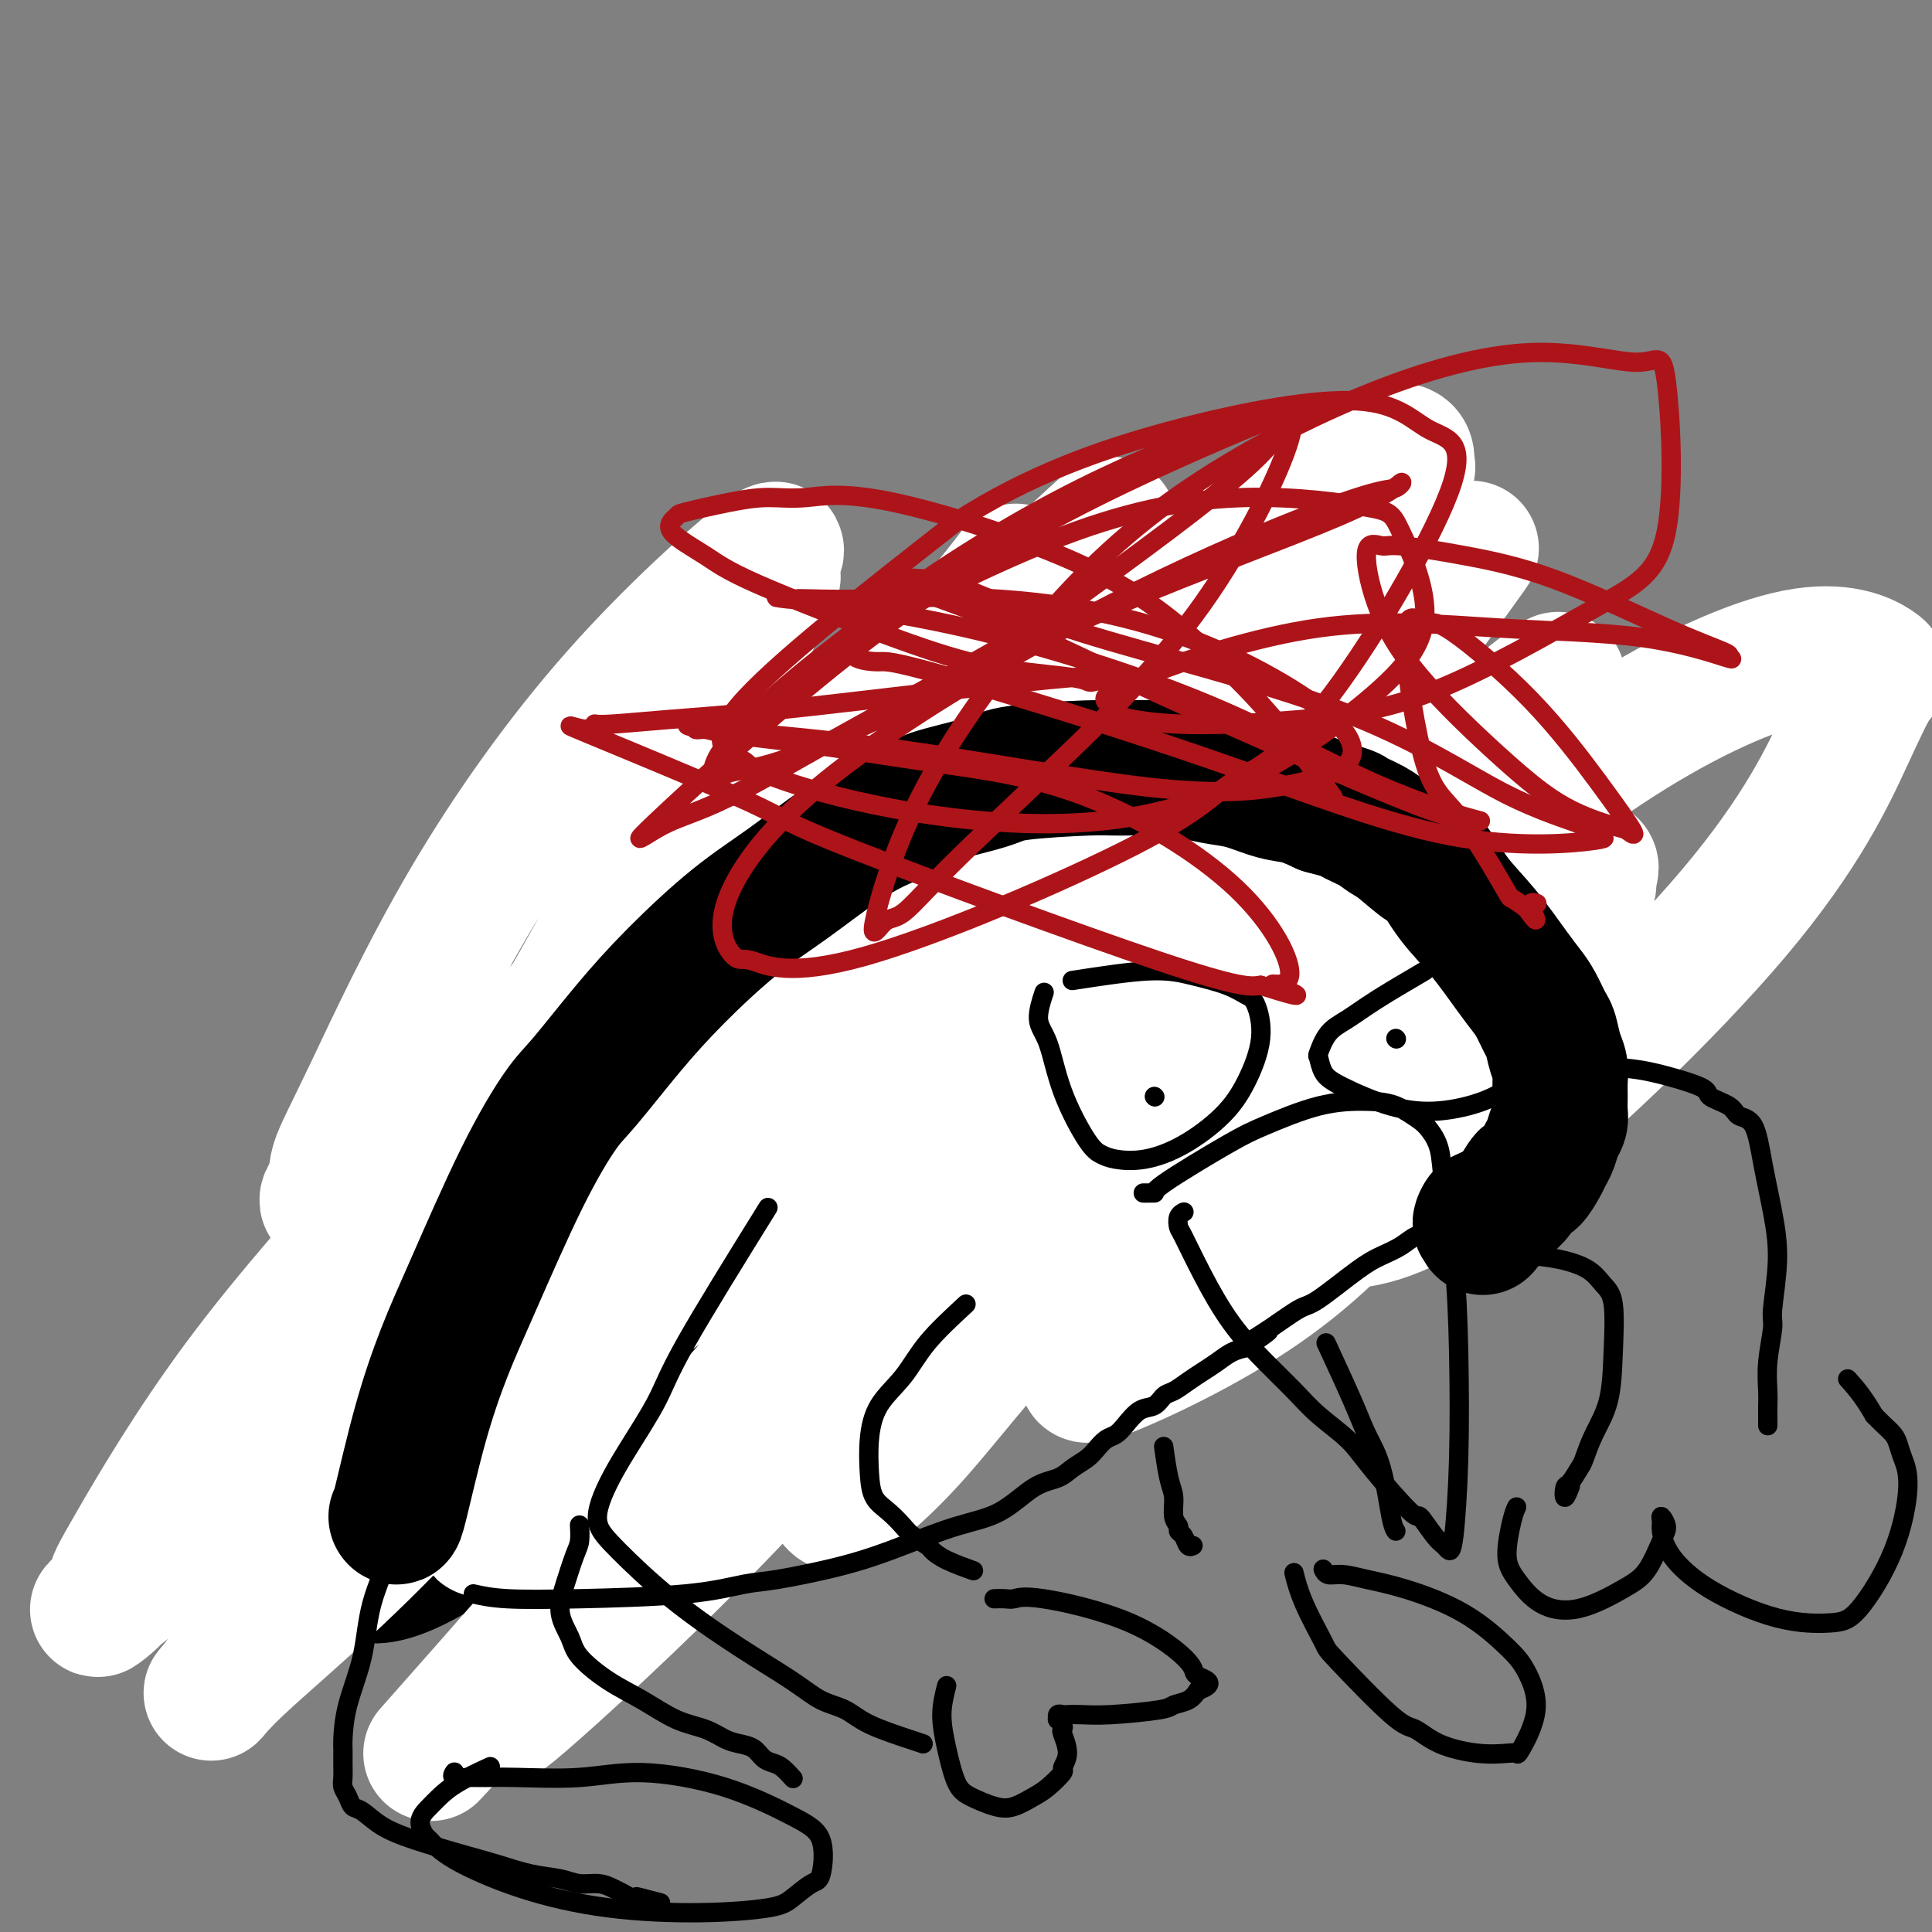 <svg viewBox='0 0 400 400' version='1.1' xmlns='http://www.w3.org/2000/svg' xmlns:xlink='http://www.w3.org/1999/xlink'><rect x="0" y="0" width="400" height="400" fill="#808080" stroke="none"/><g fill='none' stroke='#000000' stroke-width='6' stroke-linecap='round' stroke-linejoin='round'><path d='M139,204c4.402,-7.254 8.804,-14.509 13,-20c4.196,-5.491 8.186,-9.219 13,-14c4.814,-4.781 10.451,-10.615 16,-15c5.549,-4.385 11.009,-7.320 16,-10c4.991,-2.680 9.514,-5.104 15,-7c5.486,-1.896 11.933,-3.264 17,-4c5.067,-0.736 8.752,-0.840 14,0c5.248,0.840 12.060,2.622 17,4c4.940,1.378 8.007,2.351 10,3c1.993,0.649 2.910,0.976 5,2c2.090,1.024 5.352,2.747 8,4c2.648,1.253 4.680,2.035 6,3c1.320,0.965 1.927,2.113 3,3c1.073,0.887 2.611,1.515 4,3c1.389,1.485 2.629,3.828 4,6c1.371,2.172 2.871,4.173 4,6c1.129,1.827 1.885,3.479 3,6c1.115,2.521 2.588,5.909 3,8c0.412,2.091 -0.237,2.884 0,4c0.237,1.116 1.358,2.554 2,4c0.642,1.446 0.803,2.900 1,4c0.197,1.100 0.430,1.845 1,3c0.570,1.155 1.476,2.718 2,4c0.524,1.282 0.666,2.282 1,3c0.334,0.718 0.859,1.155 1,2c0.141,0.845 -0.103,2.099 0,3c0.103,0.901 0.551,1.451 1,2'/><path d='M319,211c2.083,5.826 1.291,1.890 1,1c-0.291,-0.890 -0.080,1.267 0,2c0.080,0.733 0.031,0.043 0,0c-0.031,-0.043 -0.043,0.563 0,1c0.043,0.437 0.141,0.707 0,1c-0.141,0.293 -0.522,0.610 -1,1c-0.478,0.390 -1.054,0.854 -3,1c-1.946,0.146 -5.262,-0.025 -9,0c-3.738,0.025 -7.897,0.244 -12,0c-4.103,-0.244 -8.149,-0.953 -12,-1c-3.851,-0.047 -7.506,0.568 -11,1c-3.494,0.432 -6.825,0.682 -10,1c-3.175,0.318 -6.193,0.705 -9,1c-2.807,0.295 -5.401,0.499 -8,1c-2.599,0.501 -5.202,1.299 -8,2c-2.798,0.701 -5.790,1.305 -8,2c-2.210,0.695 -3.639,1.482 -5,2c-1.361,0.518 -2.653,0.769 -4,1c-1.347,0.231 -2.748,0.443 -4,1c-1.252,0.557 -2.355,1.459 -4,2c-1.645,0.541 -3.833,0.722 -6,1c-2.167,0.278 -4.315,0.651 -6,1c-1.685,0.349 -2.908,0.672 -4,1c-1.092,0.328 -2.051,0.661 -3,1c-0.949,0.339 -1.886,0.683 -3,1c-1.114,0.317 -2.404,0.606 -4,1c-1.596,0.394 -3.500,0.893 -5,1c-1.500,0.107 -2.598,-0.177 -4,0c-1.402,0.177 -3.108,0.817 -4,1c-0.892,0.183 -0.969,-0.091 -4,0c-3.031,0.091 -9.015,0.545 -15,1'/><path d='M154,240c-5.999,0.416 -4.995,-0.043 -6,0c-1.005,0.043 -4.017,0.590 -6,1c-1.983,0.410 -2.936,0.683 -4,1c-1.064,0.317 -2.239,0.677 -3,1c-0.761,0.323 -1.107,0.610 -2,1c-0.893,0.390 -2.333,0.882 -3,1c-0.667,0.118 -0.561,-0.138 -1,0c-0.439,0.138 -1.423,0.670 -2,1c-0.577,0.330 -0.747,0.457 -1,1c-0.253,0.543 -0.589,1.500 -1,2c-0.411,0.500 -0.897,0.542 -1,1c-0.103,0.458 0.179,1.333 0,2c-0.179,0.667 -0.818,1.126 -1,2c-0.182,0.874 0.091,2.163 0,3c-0.091,0.837 -0.548,1.223 -1,2c-0.452,0.777 -0.898,1.944 -1,3c-0.102,1.056 0.142,2.001 0,3c-0.142,0.999 -0.670,2.053 -1,3c-0.330,0.947 -0.463,1.787 -1,3c-0.537,1.213 -1.479,2.798 -2,4c-0.521,1.202 -0.622,2.020 -1,3c-0.378,0.980 -1.033,2.122 -2,4c-0.967,1.878 -2.245,4.493 -3,6c-0.755,1.507 -0.987,1.907 -1,3c-0.013,1.093 0.192,2.881 0,4c-0.192,1.119 -0.783,1.571 -1,2c-0.217,0.429 -0.062,0.837 0,1c0.062,0.163 0.031,0.082 0,0'/><path d='M155,204c-5.370,2.607 -10.740,5.214 -15,8c-4.260,2.786 -7.408,5.751 -11,9c-3.592,3.249 -7.626,6.781 -12,11c-4.374,4.219 -9.087,9.124 -13,14c-3.913,4.876 -7.027,9.723 -10,14c-2.973,4.277 -5.806,7.985 -8,11c-2.194,3.015 -3.751,5.338 -5,8c-1.249,2.662 -2.191,5.663 -3,8c-0.809,2.337 -1.485,4.010 -2,5c-0.515,0.990 -0.870,1.299 -1,2c-0.130,0.701 -0.035,1.796 0,3c0.035,1.204 0.009,2.516 0,3c-0.009,0.484 -0.003,0.138 0,0c0.003,-0.138 0.001,-0.069 0,0'/><path d='M229,169c1.116,-0.334 2.232,-0.668 4,-1c1.768,-0.332 4.187,-0.663 9,-1c4.813,-0.337 12.018,-0.679 17,-1c4.982,-0.321 7.740,-0.622 10,-1c2.260,-0.378 4.020,-0.833 5,-1c0.980,-0.167 1.179,-0.046 2,0c0.821,0.046 2.262,0.016 3,0c0.738,-0.016 0.772,-0.018 1,0c0.228,0.018 0.649,0.056 1,0c0.351,-0.056 0.633,-0.207 1,0c0.367,0.207 0.819,0.774 1,1c0.181,0.226 0.090,0.113 0,0'/><path d='M240,179c1.809,1.812 3.618,3.623 5,5c1.382,1.377 2.336,2.319 3,3c0.664,0.681 1.038,1.101 2,2c0.962,0.899 2.513,2.276 4,3c1.487,0.724 2.911,0.795 4,1c1.089,0.205 1.843,0.543 3,1c1.157,0.457 2.718,1.032 4,1c1.282,-0.032 2.283,-0.673 3,-1c0.717,-0.327 1.148,-0.342 2,-1c0.852,-0.658 2.126,-1.961 3,-3c0.874,-1.039 1.347,-1.815 2,-3c0.653,-1.185 1.484,-2.778 2,-4c0.516,-1.222 0.715,-2.071 1,-3c0.285,-0.929 0.654,-1.937 1,-3c0.346,-1.063 0.667,-2.180 1,-3c0.333,-0.820 0.678,-1.344 1,-2c0.322,-0.656 0.622,-1.444 1,-2c0.378,-0.556 0.832,-0.881 1,-1c0.168,-0.119 0.048,-0.034 0,0c-0.048,0.034 -0.024,0.017 0,0'/></g>
<g fill='none' stroke='#000000' stroke-width='28' stroke-linecap='round' stroke-linejoin='round'><path d='M177,150c0.615,-0.854 1.230,-1.708 -3,1c-4.230,2.708 -13.303,8.977 -22,17c-8.697,8.023 -17.016,17.801 -25,29c-7.984,11.199 -15.631,23.820 -22,36c-6.369,12.180 -11.458,23.920 -16,35c-4.542,11.080 -8.537,21.502 -11,29c-2.463,7.498 -3.393,12.074 -4,16c-0.607,3.926 -0.892,7.201 -1,9c-0.108,1.799 -0.040,2.120 1,3c1.040,0.880 3.053,2.317 9,0c5.947,-2.317 15.829,-8.389 27,-20c11.171,-11.611 23.630,-28.762 35,-47c11.370,-18.238 21.650,-37.564 30,-54c8.350,-16.436 14.771,-29.983 19,-40c4.229,-10.017 6.267,-16.505 7,-20c0.733,-3.495 0.161,-3.997 0,-5c-0.161,-1.003 0.088,-2.507 -7,0c-7.088,2.507 -21.515,9.026 -34,19c-12.485,9.974 -23.030,23.404 -33,37c-9.970,13.596 -19.364,27.357 -27,40c-7.636,12.643 -13.513,24.167 -17,32c-3.487,7.833 -4.585,11.973 -5,15c-0.415,3.027 -0.148,4.939 -1,6c-0.852,1.061 -2.822,1.270 2,1c4.822,-0.270 16.438,-1.017 28,-6c11.562,-4.983 23.070,-14.200 35,-25c11.930,-10.800 24.282,-23.184 35,-35c10.718,-11.816 19.801,-23.064 26,-31c6.199,-7.936 9.515,-12.560 11,-15c1.485,-2.440 1.139,-2.697 1,-3c-0.139,-0.303 -0.069,-0.651 0,-1'/><path d='M215,173c3.920,-6.724 -5.279,1.466 -15,11c-9.721,9.534 -19.962,20.412 -29,31c-9.038,10.588 -16.872,20.886 -24,31c-7.128,10.114 -13.548,20.045 -16,24c-2.452,3.955 -0.935,1.933 -1,2c-0.065,0.067 -1.713,2.221 0,3c1.713,0.779 6.787,0.182 17,-6c10.213,-6.182 25.566,-17.948 39,-29c13.434,-11.052 24.949,-21.391 35,-31c10.051,-9.609 18.639,-18.490 24,-24c5.361,-5.510 7.497,-7.650 9,-9c1.503,-1.350 2.373,-1.908 3,-2c0.627,-0.092 1.011,0.284 2,-1c0.989,-1.284 2.583,-4.227 0,1c-2.583,5.227 -9.344,18.623 -14,30c-4.656,11.377 -7.207,20.733 -9,27c-1.793,6.267 -2.829,9.445 -3,12c-0.171,2.555 0.521,4.487 0,6c-0.521,1.513 -2.256,2.608 1,2c3.256,-0.608 11.502,-2.919 19,-11c7.498,-8.081 14.247,-21.932 18,-35c3.753,-13.068 4.509,-25.353 4,-35c-0.509,-9.647 -2.284,-16.657 -5,-22c-2.716,-5.343 -6.374,-9.019 -12,-12c-5.626,-2.981 -13.219,-5.266 -19,-6c-5.781,-0.734 -9.750,0.082 -12,1c-2.250,0.918 -2.780,1.939 -4,3c-1.220,1.061 -3.131,2.161 -4,6c-0.869,3.839 -0.695,10.418 1,16c1.695,5.582 4.913,10.166 11,16c6.087,5.834 15.044,12.917 24,20'/><path d='M255,192c9.394,6.140 20.878,11.491 31,15c10.122,3.509 18.883,5.175 26,5c7.117,-0.175 12.589,-2.191 15,-3c2.411,-0.809 1.762,-0.410 3,-2c1.238,-1.590 4.363,-5.167 -1,-10c-5.363,-4.833 -19.215,-10.921 -32,-13c-12.785,-2.079 -24.504,-0.147 -36,2c-11.496,2.147 -22.769,4.510 -32,8c-9.231,3.490 -16.421,8.106 -21,11c-4.579,2.894 -6.547,4.066 -8,5c-1.453,0.934 -2.392,1.631 -3,2c-0.608,0.369 -0.885,0.412 -1,1c-0.115,0.588 -0.066,1.721 1,1c1.066,-0.721 3.151,-3.297 7,-7c3.849,-3.703 9.462,-8.534 13,-12c3.538,-3.466 5.000,-5.568 6,-7c1.000,-1.432 1.539,-2.193 2,-3c0.461,-0.807 0.846,-1.659 1,-2c0.154,-0.341 0.077,-0.170 0,0'/></g>
<g fill='none' stroke='#FFFFFF' stroke-width='28' stroke-linecap='round' stroke-linejoin='round'><path d='M169,157c-1.366,1.069 -2.732,2.139 -8,14c-5.268,11.861 -14.438,34.515 -21,51c-6.562,16.485 -10.518,26.802 -13,33c-2.482,6.198 -3.492,8.276 -6,14c-2.508,5.724 -6.516,15.095 -10,23c-3.484,7.905 -6.446,14.342 -8,18c-1.554,3.658 -1.700,4.535 -2,5c-0.300,0.465 -0.754,0.519 -1,1c-0.246,0.481 -0.283,1.388 1,0c1.283,-1.388 3.885,-5.071 9,-13c5.115,-7.929 12.743,-20.103 19,-31c6.257,-10.897 11.142,-20.518 16,-29c4.858,-8.482 9.687,-15.824 13,-21c3.313,-5.176 5.109,-8.186 6,-10c0.891,-1.814 0.876,-2.432 1,-3c0.124,-0.568 0.386,-1.085 1,-2c0.614,-0.915 1.581,-2.229 0,0c-1.581,2.229 -5.708,7.999 -10,14c-4.292,6.001 -8.747,12.232 -14,20c-5.253,7.768 -11.302,17.073 -14,22c-2.698,4.927 -2.044,5.476 -2,6c0.044,0.524 -0.522,1.021 -1,2c-0.478,0.979 -0.870,2.439 -1,3c-0.130,0.561 0.000,0.224 1,0c1.000,-0.224 2.869,-0.335 9,-5c6.131,-4.665 16.524,-13.882 24,-21c7.476,-7.118 12.035,-12.135 18,-19c5.965,-6.865 13.337,-15.579 18,-21c4.663,-5.421 6.618,-7.549 8,-9c1.382,-1.451 2.191,-2.226 3,-3'/><path d='M205,196c7.604,-7.996 3.114,-1.986 2,-1c-1.114,0.986 1.147,-3.052 0,0c-1.147,3.052 -5.704,13.193 -10,25c-4.296,11.807 -8.331,25.281 -10,31c-1.669,5.719 -0.972,3.685 -1,5c-0.028,1.315 -0.783,5.980 2,10c2.783,4.020 9.102,7.395 17,8c7.898,0.605 17.373,-1.561 27,-6c9.627,-4.439 19.405,-11.153 28,-19c8.595,-7.847 16.007,-16.829 22,-25c5.993,-8.171 10.568,-15.533 13,-20c2.432,-4.467 2.721,-6.039 3,-7c0.279,-0.961 0.547,-1.310 1,-2c0.453,-0.690 1.089,-1.722 -1,-1c-2.089,0.722 -6.904,3.198 -14,10c-7.096,6.802 -16.474,17.930 -24,28c-7.526,10.070 -13.201,19.081 -18,26c-4.799,6.919 -8.724,11.747 -11,15c-2.276,3.253 -2.905,4.932 -3,6c-0.095,1.068 0.343,1.525 -1,3c-1.343,1.475 -4.467,3.970 1,2c5.467,-1.970 19.526,-8.404 31,-16c11.474,-7.596 20.363,-16.355 30,-28c9.637,-11.645 20.024,-26.175 27,-36c6.976,-9.825 10.543,-14.944 12,-18c1.457,-3.056 0.804,-4.049 1,-5c0.196,-0.951 1.240,-1.860 -1,-2c-2.240,-0.140 -7.765,0.488 -15,4c-7.235,3.512 -16.179,9.907 -24,18c-7.821,8.093 -14.520,17.884 -19,25c-4.480,7.116 -6.740,11.558 -9,16'/><path d='M261,242c-4.646,7.565 -2.260,5.978 -2,6c0.260,0.022 -1.607,1.654 1,3c2.607,1.346 9.688,2.406 17,2c7.312,-0.406 14.854,-2.280 30,-14c15.146,-11.720 37.896,-33.288 52,-50c14.104,-16.712 19.561,-28.570 23,-36c3.439,-7.430 4.861,-10.433 6,-12c1.139,-1.567 1.996,-1.697 0,-3c-1.996,-1.303 -6.844,-3.777 -16,-2c-9.156,1.777 -22.619,7.805 -37,17c-14.381,9.195 -29.681,21.555 -44,35c-14.319,13.445 -27.657,27.974 -41,42c-13.343,14.026 -26.690,27.550 -37,39c-10.310,11.450 -17.582,20.825 -23,27c-5.418,6.175 -8.980,9.150 -11,11c-2.020,1.850 -2.497,2.574 -3,3c-0.503,0.426 -1.031,0.554 -2,1c-0.969,0.446 -2.377,1.209 3,-10c5.377,-11.209 17.540,-34.390 28,-55c10.460,-20.610 19.217,-38.650 34,-64c14.783,-25.350 35.593,-58.009 45,-73c9.407,-14.991 7.411,-12.314 7,-12c-0.411,0.314 0.763,-1.736 0,-3c-0.763,-1.264 -3.462,-1.742 -15,5c-11.538,6.742 -31.916,20.704 -51,36c-19.084,15.296 -36.874,31.927 -55,52c-18.126,20.073 -36.586,43.589 -52,63c-15.414,19.411 -27.781,34.719 -38,48c-10.219,13.281 -18.290,24.537 -23,32c-4.710,7.463 -6.060,11.132 -7,13c-0.940,1.868 -1.470,1.934 -2,2'/><path d='M48,345c-6.158,8.487 -5.553,6.204 1,0c6.553,-6.204 19.054,-16.330 34,-32c14.946,-15.670 32.338,-36.883 49,-59c16.662,-22.117 32.594,-45.139 46,-64c13.406,-18.861 24.287,-33.562 33,-44c8.713,-10.438 15.259,-16.614 11,-17c-4.259,-0.386 -19.323,5.016 -35,15c-15.677,9.984 -31.967,24.548 -49,42c-17.033,17.452 -34.809,37.792 -50,55c-15.191,17.208 -27.796,31.283 -38,45c-10.204,13.717 -18.005,27.077 -22,34c-3.995,6.923 -4.184,7.411 -4,8c0.184,0.589 0.739,1.281 -1,3c-1.739,1.719 -5.774,4.466 1,-1c6.774,-5.466 24.357,-19.145 41,-35c16.643,-15.855 32.347,-33.888 49,-53c16.653,-19.112 34.255,-39.304 50,-58c15.745,-18.696 29.633,-35.897 40,-48c10.367,-12.103 17.215,-19.110 20,-22c2.785,-2.890 1.509,-1.664 3,-3c1.491,-1.336 5.749,-5.233 0,0c-5.749,5.233 -21.504,19.597 -37,36c-15.496,16.403 -30.732,34.846 -45,53c-14.268,18.154 -27.570,36.018 -39,51c-11.430,14.982 -20.990,27.081 -29,38c-8.010,10.919 -14.469,20.658 -18,26c-3.531,5.342 -4.132,6.288 -5,7c-0.868,0.712 -2.003,1.192 -1,2c1.003,0.808 4.144,1.945 14,-4c9.856,-5.945 26.428,-18.973 43,-32'/><path d='M110,288c16.350,-13.193 35.726,-30.176 55,-48c19.274,-17.824 38.445,-36.489 57,-54c18.555,-17.511 36.492,-33.866 49,-45c12.508,-11.134 19.587,-17.045 23,-19c3.413,-1.955 3.160,0.048 6,-3c2.840,-3.048 8.772,-11.145 0,1c-8.772,12.145 -32.249,44.533 -52,69c-19.751,24.467 -35.776,41.011 -52,59c-16.224,17.989 -32.646,37.421 -46,53c-13.354,15.579 -23.639,27.305 -30,35c-6.361,7.695 -8.796,11.359 -10,13c-1.204,1.641 -1.176,1.259 -3,3c-1.824,1.741 -5.498,5.607 1,0c6.498,-5.607 23.169,-20.685 40,-38c16.831,-17.315 33.822,-36.866 52,-56c18.178,-19.134 37.544,-37.850 54,-54c16.456,-16.150 30.004,-29.734 41,-40c10.996,-10.266 19.441,-17.213 23,-20c3.559,-2.787 2.231,-1.412 3,-2c0.769,-0.588 3.635,-3.139 -1,1c-4.635,4.139 -16.769,14.966 -41,37c-24.231,22.034 -60.557,55.274 -85,78c-24.443,22.726 -37.003,34.938 -50,48c-12.997,13.062 -26.431,26.975 -35,36c-8.569,9.025 -12.274,13.162 -14,15c-1.726,1.838 -1.474,1.377 -3,3c-1.526,1.623 -4.832,5.330 -1,1c3.832,-4.330 14.800,-16.697 29,-33c14.200,-16.303 31.631,-36.543 50,-57c18.369,-20.457 37.677,-41.131 54,-60c16.323,-18.869 29.662,-35.935 43,-53'/><path d='M267,158c32.136,-37.022 24.977,-28.576 22,-26c-2.977,2.576 -1.771,-0.717 3,-5c4.771,-4.283 13.107,-9.556 -1,-3c-14.107,6.556 -50.657,24.942 -66,33c-15.343,8.058 -9.480,5.788 -25,20c-15.520,14.212 -52.425,44.907 -73,62c-20.575,17.093 -24.822,20.585 -29,24c-4.178,3.415 -8.289,6.755 -10,8c-1.711,1.245 -1.022,0.396 -2,2c-0.978,1.604 -3.621,5.660 -1,-1c2.621,-6.660 10.507,-24.035 19,-40c8.493,-15.965 17.593,-30.519 25,-45c7.407,-14.481 13.120,-28.891 18,-40c4.880,-11.109 8.927,-18.919 11,-23c2.073,-4.081 2.172,-4.433 2,-5c-0.172,-0.567 -0.613,-1.349 0,-3c0.613,-1.651 2.282,-4.171 -3,0c-5.282,4.171 -17.516,15.032 -29,28c-11.484,12.968 -22.218,28.042 -31,43c-8.782,14.958 -15.612,29.800 -20,39c-4.388,9.200 -6.335,12.758 -7,15c-0.665,2.242 -0.048,3.167 -1,5c-0.952,1.833 -3.472,4.572 3,1c6.472,-3.572 21.936,-13.457 35,-24c13.064,-10.543 23.729,-21.743 38,-36c14.271,-14.257 32.150,-31.569 44,-44c11.850,-12.431 17.671,-19.980 20,-23c2.329,-3.020 1.164,-1.510 0,0'/></g>
<g fill='none' stroke='#000000' stroke-width='28' stroke-linecap='round' stroke-linejoin='round'><path d='M82,314c0.090,0.162 0.180,0.325 1,-3c0.820,-3.325 2.369,-10.137 4,-16c1.631,-5.863 3.345,-10.779 5,-15c1.655,-4.221 3.251,-7.749 6,-14c2.749,-6.251 6.652,-15.227 10,-22c3.348,-6.773 6.142,-11.345 8,-14c1.858,-2.655 2.782,-3.392 5,-6c2.218,-2.608 5.731,-7.085 9,-11c3.269,-3.915 6.293,-7.268 10,-11c3.707,-3.732 8.098,-7.843 12,-11c3.902,-3.157 7.316,-5.359 11,-8c3.684,-2.641 7.638,-5.723 11,-8c3.362,-2.277 6.133,-3.751 9,-5c2.867,-1.249 5.832,-2.272 7,-3c1.168,-0.728 0.540,-1.162 3,-2c2.460,-0.838 8.009,-2.082 11,-3c2.991,-0.918 3.425,-1.511 7,-2c3.575,-0.489 10.290,-0.874 14,-1c3.710,-0.126 4.416,0.007 7,0c2.584,-0.007 7.047,-0.153 10,0c2.953,0.153 4.396,0.603 6,1c1.604,0.397 3.369,0.739 5,1c1.631,0.261 3.128,0.441 5,1c1.872,0.559 4.119,1.497 6,2c1.881,0.503 3.394,0.572 5,1c1.606,0.428 3.303,1.214 5,2'/><path d='M274,167c6.108,1.598 5.377,1.592 6,2c0.623,0.408 2.599,1.229 4,2c1.401,0.771 2.228,1.492 3,2c0.772,0.508 1.488,0.803 3,2c1.512,1.197 3.819,3.296 5,4c1.181,0.704 1.237,0.012 2,1c0.763,0.988 2.235,3.656 4,6c1.765,2.344 3.825,4.365 6,7c2.175,2.635 4.467,5.883 6,8c1.533,2.117 2.308,3.102 3,4c0.692,0.898 1.299,1.710 2,3c0.701,1.290 1.494,3.059 2,4c0.506,0.941 0.724,1.056 1,2c0.276,0.944 0.610,2.718 1,4c0.390,1.282 0.837,2.073 1,3c0.163,0.927 0.041,1.991 0,3c-0.041,1.009 0.000,1.965 0,3c-0.000,1.035 -0.042,2.151 0,3c0.042,0.849 0.167,1.433 0,2c-0.167,0.567 -0.626,1.116 -1,2c-0.374,0.884 -0.663,2.101 -1,3c-0.337,0.899 -0.723,1.480 -1,2c-0.277,0.520 -0.445,0.980 -1,2c-0.555,1.020 -1.497,2.602 -2,3c-0.503,0.398 -0.569,-0.387 -1,0c-0.431,0.387 -1.229,1.945 -2,3c-0.771,1.055 -1.516,1.606 -2,2c-0.484,0.394 -0.707,0.631 -1,1c-0.293,0.369 -0.656,0.868 -1,1c-0.344,0.132 -0.670,-0.105 -1,0c-0.330,0.105 -0.665,0.553 -1,1'/><path d='M308,252c-2.392,2.720 -1.373,0.518 -1,0c0.373,-0.518 0.100,0.646 0,1c-0.100,0.354 -0.027,-0.101 0,0c0.027,0.101 0.007,0.758 0,1c-0.007,0.242 -0.002,0.069 0,0c0.002,-0.069 0.001,-0.035 0,0'/></g>
<g fill='none' stroke='#000000' stroke-width='4' stroke-linecap='round' stroke-linejoin='round'><path d='M98,330c1.838,0.408 3.677,0.815 7,1c3.323,0.185 8.131,0.146 15,0c6.869,-0.146 15.799,-0.401 22,-1c6.201,-0.599 9.674,-1.543 12,-2c2.326,-0.457 3.505,-0.427 7,-1c3.495,-0.573 9.305,-1.750 14,-3c4.695,-1.250 8.276,-2.572 12,-4c3.724,-1.428 7.591,-2.963 11,-4c3.409,-1.037 6.359,-1.576 9,-3c2.641,-1.424 4.973,-3.732 7,-5c2.027,-1.268 3.750,-1.495 5,-2c1.250,-0.505 2.026,-1.286 3,-2c0.974,-0.714 2.147,-1.359 3,-2c0.853,-0.641 1.386,-1.279 2,-2c0.614,-0.721 1.309,-1.526 2,-2c0.691,-0.474 1.379,-0.617 2,-1c0.621,-0.383 1.177,-1.005 2,-2c0.823,-0.995 1.914,-2.364 3,-3c1.086,-0.636 2.167,-0.541 3,-1c0.833,-0.459 1.419,-1.474 2,-2c0.581,-0.526 1.156,-0.564 2,-1c0.844,-0.436 1.958,-1.269 3,-2c1.042,-0.731 2.011,-1.361 3,-2c0.989,-0.639 1.997,-1.287 3,-2c1.003,-0.713 2.001,-1.489 3,-2c0.999,-0.511 2.000,-0.755 3,-1'/><path d='M258,279c8.249,-5.654 3.371,-2.789 2,-2c-1.371,0.789 0.765,-0.499 3,-2c2.235,-1.501 4.569,-3.217 6,-4c1.431,-0.783 1.958,-0.634 4,-2c2.042,-1.366 5.599,-4.249 8,-6c2.401,-1.751 3.644,-2.371 5,-3c1.356,-0.629 2.823,-1.269 4,-2c1.177,-0.731 2.062,-1.554 3,-2c0.938,-0.446 1.928,-0.516 3,-1c1.072,-0.484 2.226,-1.384 3,-2c0.774,-0.616 1.167,-0.949 2,-1c0.833,-0.051 2.107,0.182 3,0c0.893,-0.182 1.404,-0.777 2,-1c0.596,-0.223 1.277,-0.074 2,0c0.723,0.074 1.490,0.072 2,0c0.510,-0.072 0.764,-0.216 1,0c0.236,0.216 0.455,0.790 1,1c0.545,0.210 1.416,0.057 2,0c0.584,-0.057 0.881,-0.016 1,0c0.119,0.016 0.059,0.008 0,0'/><path d='M222,203c5.926,-0.913 11.853,-1.825 16,-2c4.147,-0.175 6.515,0.389 9,1c2.485,0.611 5.089,1.270 7,2c1.911,0.730 3.130,1.530 4,2c0.870,0.470 1.390,0.611 2,2c0.610,1.389 1.309,4.026 1,7c-0.309,2.974 -1.626,6.286 -3,9c-1.374,2.714 -2.805,4.829 -5,7c-2.195,2.171 -5.155,4.396 -8,6c-2.845,1.604 -5.574,2.587 -8,3c-2.426,0.413 -4.550,0.256 -6,0c-1.450,-0.256 -2.225,-0.611 -3,-1c-0.775,-0.389 -1.549,-0.813 -3,-3c-1.451,-2.187 -3.579,-6.139 -5,-10c-1.421,-3.861 -2.133,-7.633 -3,-10c-0.867,-2.367 -1.887,-3.330 -2,-5c-0.113,-1.670 0.682,-4.049 1,-5c0.318,-0.951 0.159,-0.476 0,0'/><path d='M239,227c0.000,0.000 0.100,0.100 0.1,0.1'/></g>
<g fill='none' stroke='#AD1419' stroke-width='4' stroke-linecap='round' stroke-linejoin='round'><path d='M276,165c-4.242,-5.868 -8.485,-11.736 -13,-17c-4.515,-5.264 -9.304,-9.922 -15,-15c-5.696,-5.078 -12.300,-10.574 -24,-16c-11.700,-5.426 -28.495,-10.781 -39,-13c-10.505,-2.219 -14.721,-1.300 -18,-1c-3.279,0.300 -5.620,-0.017 -8,0c-2.380,0.017 -4.798,0.370 -8,1c-3.202,0.630 -7.188,1.537 -9,2c-1.812,0.463 -1.451,0.482 -2,1c-0.549,0.518 -2.007,1.536 -1,3c1.007,1.464 4.478,3.376 7,5c2.522,1.624 4.094,2.960 11,6c6.906,3.040 19.145,7.783 28,11c8.855,3.217 14.324,4.909 20,6c5.676,1.091 11.557,1.582 15,2c3.443,0.418 4.448,0.763 5,1c0.552,0.237 0.650,0.368 2,0c1.350,-0.368 3.952,-1.233 -1,-1c-4.952,0.233 -17.456,1.563 -30,3c-12.544,1.437 -25.127,2.980 -35,4c-9.873,1.020 -17.038,1.518 -23,2c-5.962,0.482 -10.723,0.948 -13,1c-2.277,0.052 -2.069,-0.311 -2,0c0.069,0.311 0.001,1.296 -2,1c-2.001,-0.296 -5.934,-1.872 1,1c6.934,2.872 24.735,10.193 33,14c8.265,3.807 6.994,4.102 22,10c15.006,5.898 46.287,17.399 63,23c16.713,5.601 18.856,5.300 21,5'/><path d='M261,204c13.419,4.236 4.968,0.826 3,0c-1.968,-0.826 2.547,0.932 3,-2c0.453,-2.932 -3.155,-10.554 -11,-18c-7.845,-7.446 -19.925,-14.717 -31,-19c-11.075,-4.283 -21.143,-5.577 -31,-7c-9.857,-1.423 -19.504,-2.974 -27,-4c-7.496,-1.026 -12.842,-1.527 -16,-2c-3.158,-0.473 -4.127,-0.918 -5,-1c-0.873,-0.082 -1.651,0.200 -2,0c-0.349,-0.200 -0.269,-0.883 -1,-1c-0.731,-0.117 -2.274,0.330 4,1c6.274,0.670 20.363,1.561 38,4c17.637,2.439 38.822,6.425 53,8c14.178,1.575 21.349,0.741 26,0c4.651,-0.741 6.780,-1.387 9,-2c2.220,-0.613 4.529,-1.194 6,-3c1.471,-1.806 2.104,-4.838 -4,-10c-6.104,-5.162 -18.945,-12.455 -32,-17c-13.055,-4.545 -26.323,-6.341 -37,-7c-10.677,-0.659 -18.763,-0.180 -25,0c-6.237,0.180 -10.623,0.059 -13,0c-2.377,-0.059 -2.743,-0.058 -3,0c-0.257,0.058 -0.405,0.172 -2,0c-1.595,-0.172 -4.638,-0.631 1,0c5.638,0.631 19.955,2.350 36,6c16.045,3.650 33.817,9.229 48,15c14.183,5.771 24.778,11.734 34,16c9.222,4.266 17.070,6.834 21,8c3.930,1.166 3.943,0.929 3,1c-0.943,0.071 -2.841,0.449 -12,-3c-9.159,-3.449 -25.580,-10.724 -42,-18'/><path d='M252,149c-15.402,-6.582 -26.906,-12.537 -37,-17c-10.094,-4.463 -18.779,-7.433 -23,-9c-4.221,-1.567 -3.978,-1.731 -5,-2c-1.022,-0.269 -3.308,-0.642 -2,-1c1.308,-0.358 6.209,-0.699 12,1c5.791,1.699 12.471,5.439 27,10c14.529,4.561 36.908,9.942 53,16c16.092,6.058 25.896,12.794 34,17c8.104,4.206 14.509,5.882 17,7c2.491,1.118 1.068,1.679 2,2c0.932,0.321 4.219,0.402 0,1c-4.219,0.598 -15.944,1.714 -30,-1c-14.056,-2.714 -30.444,-9.258 -50,-16c-19.556,-6.742 -42.282,-13.681 -54,-17c-11.718,-3.319 -12.429,-3.019 -14,-3c-1.571,0.019 -4.003,-0.242 -5,-1c-0.997,-0.758 -0.558,-2.011 -2,-2c-1.442,0.011 -4.763,1.286 3,-3c7.763,-4.286 26.612,-14.134 42,-20c15.388,-5.866 27.317,-7.749 38,-8c10.683,-0.251 20.122,1.130 25,2c4.878,0.870 5.195,1.229 7,5c1.805,3.771 5.097,10.954 5,17c-0.097,6.046 -3.582,10.955 -12,18c-8.418,7.045 -21.767,16.227 -36,21c-14.233,4.773 -29.350,5.137 -43,4c-13.650,-1.137 -25.834,-3.774 -34,-6c-8.166,-2.226 -12.312,-4.040 -14,-5c-1.688,-0.960 -0.916,-1.066 -3,-2c-2.084,-0.934 -7.024,-2.695 0,-11c7.024,-8.305 26.012,-23.152 45,-38'/><path d='M198,108c15.049,-9.730 30.172,-15.055 45,-19c14.828,-3.945 29.360,-6.509 38,-6c8.640,0.509 11.387,4.092 15,6c3.613,1.908 8.090,2.141 4,13c-4.090,10.859 -16.749,32.344 -26,44c-9.251,11.656 -15.095,13.483 -19,16c-3.905,2.517 -5.872,5.726 -20,13c-14.128,7.274 -40.419,18.615 -56,23c-15.581,4.385 -20.453,1.815 -23,1c-2.547,-0.815 -2.768,0.125 -4,-1c-1.232,-1.125 -3.474,-4.316 -2,-10c1.474,-5.684 6.663,-13.861 17,-23c10.337,-9.139 25.820,-19.241 41,-28c15.180,-8.759 30.055,-16.177 43,-22c12.945,-5.823 23.960,-10.052 30,-12c6.040,-1.948 7.104,-1.616 8,-2c0.896,-0.384 1.622,-1.483 1,-1c-0.622,0.483 -2.593,2.548 -13,7c-10.407,4.452 -29.250,11.292 -45,18c-15.750,6.708 -28.409,13.284 -40,19c-11.591,5.716 -22.116,10.571 -29,13c-6.884,2.429 -10.128,2.431 -12,3c-1.872,0.569 -2.371,1.703 -3,1c-0.629,-0.703 -1.389,-3.245 5,-10c6.389,-6.755 19.926,-17.724 33,-27c13.074,-9.276 25.684,-16.859 38,-23c12.316,-6.141 24.339,-10.842 31,-13c6.661,-2.158 7.961,-1.774 9,-2c1.039,-0.226 1.818,-1.061 2,0c0.182,1.061 -0.234,4.017 -8,11c-7.766,6.983 -22.883,17.991 -38,29'/><path d='M220,126c-13.367,8.795 -27.786,16.282 -40,23c-12.214,6.718 -22.223,12.667 -29,16c-6.777,3.333 -10.323,4.051 -14,6c-3.677,1.949 -7.485,5.131 -1,-1c6.485,-6.131 23.263,-21.574 39,-34c15.737,-12.426 30.431,-21.835 46,-30c15.569,-8.165 32.011,-15.087 39,-18c6.989,-2.913 4.526,-1.816 5,-2c0.474,-0.184 3.887,-1.649 2,5c-1.887,6.649 -9.074,21.413 -18,34c-8.926,12.587 -19.591,22.999 -29,32c-9.409,9.001 -17.561,16.593 -23,22c-5.439,5.407 -8.164,8.629 -10,10c-1.836,1.371 -2.784,0.893 -4,2c-1.216,1.107 -2.700,3.801 -2,0c0.700,-3.801 3.586,-14.098 9,-25c5.414,-10.902 13.358,-22.409 22,-33c8.642,-10.591 17.981,-20.266 30,-29c12.019,-8.734 26.717,-16.526 40,-22c13.283,-5.474 25.152,-8.629 35,-9c9.848,-0.371 17.677,2.043 22,2c4.323,-0.043 5.141,-2.541 6,4c0.859,6.541 1.761,22.121 0,31c-1.761,8.879 -6.184,11.055 -15,16c-8.816,4.945 -22.025,12.657 -33,17c-10.975,4.343 -19.717,5.316 -28,6c-8.283,0.684 -16.107,1.080 -22,1c-5.893,-0.080 -9.856,-0.637 -12,-1c-2.144,-0.363 -2.470,-0.532 -3,-1c-0.530,-0.468 -1.265,-1.234 -2,-2'/><path d='M230,146c-2.739,-1.375 -1.085,-2.812 7,-6c8.085,-3.188 22.603,-8.126 36,-10c13.397,-1.874 25.674,-0.685 37,0c11.326,0.685 21.702,0.867 30,2c8.298,1.133 14.518,3.216 17,4c2.482,0.784 1.227,0.267 1,0c-0.227,-0.267 0.574,-0.286 -1,-1c-1.574,-0.714 -5.522,-2.124 -12,-5c-6.478,-2.876 -15.485,-7.220 -23,-10c-7.515,-2.780 -13.538,-3.997 -19,-5c-5.462,-1.003 -10.362,-1.793 -13,-2c-2.638,-0.207 -3.015,0.170 -4,0c-0.985,-0.170 -2.579,-0.889 -3,1c-0.421,1.889 0.332,6.384 2,11c1.668,4.616 4.252,9.354 9,15c4.748,5.646 11.658,12.199 17,17c5.342,4.801 9.114,7.851 13,10c3.886,2.149 7.887,3.398 10,4c2.113,0.602 2.340,0.556 3,1c0.660,0.444 1.755,1.378 1,0c-0.755,-1.378 -3.360,-5.067 -7,-10c-3.640,-4.933 -8.317,-11.111 -14,-17c-5.683,-5.889 -12.374,-11.488 -16,-14c-3.626,-2.512 -4.187,-1.936 -5,-2c-0.813,-0.064 -1.877,-0.770 -3,-1c-1.123,-0.230 -2.303,0.014 -2,6c0.303,5.986 2.089,17.715 4,24c1.911,6.285 3.945,7.128 7,11c3.055,3.872 7.130,10.773 9,14c1.870,3.227 1.534,2.779 2,3c0.466,0.221 1.733,1.110 3,2'/><path d='M316,188c3.417,4.702 1.458,1.458 1,0c-0.458,-1.458 0.583,-1.131 1,-1c0.417,0.131 0.208,0.065 0,0'/></g>
<g fill='none' stroke='#000000' stroke-width='4' stroke-linecap='round' stroke-linejoin='round'><path d='M159,250c-6.659,10.731 -13.318,21.462 -17,28c-3.682,6.538 -4.386,8.885 -6,12c-1.614,3.115 -4.138,7.000 -6,10c-1.862,3.000 -3.061,5.117 -4,7c-0.939,1.883 -1.617,3.534 -2,5c-0.383,1.466 -0.470,2.748 0,4c0.470,1.252 1.496,2.475 4,5c2.504,2.525 6.487,6.352 11,10c4.513,3.648 9.557,7.115 14,10c4.443,2.885 8.286,5.186 11,7c2.714,1.814 4.300,3.141 6,4c1.700,0.859 3.513,1.249 5,2c1.487,0.751 2.646,1.861 5,3c2.354,1.139 5.903,2.307 8,3c2.097,0.693 2.742,0.912 3,1c0.258,0.088 0.129,0.044 0,0'/><path d='M200,270c-2.951,2.726 -5.901,5.453 -8,8c-2.099,2.547 -3.345,4.916 -5,7c-1.655,2.084 -3.717,3.884 -5,6c-1.283,2.116 -1.788,4.549 -2,7c-0.212,2.451 -0.133,4.922 0,7c0.133,2.078 0.320,3.765 1,5c0.680,1.235 1.855,2.018 3,3c1.145,0.982 2.261,2.164 3,3c0.739,0.836 1.103,1.328 2,2c0.897,0.672 2.329,1.525 3,2c0.671,0.475 0.582,0.571 1,1c0.418,0.429 1.343,1.193 3,2c1.657,0.807 4.045,1.659 5,2c0.955,0.341 0.478,0.170 0,0'/><path d='M196,349c-0.491,1.935 -0.981,3.871 -1,6c-0.019,2.129 0.434,4.453 1,7c0.566,2.547 1.247,5.317 2,7c0.753,1.683 1.579,2.278 3,3c1.421,0.722 3.436,1.570 5,2c1.564,0.430 2.677,0.443 4,0c1.323,-0.443 2.857,-1.342 4,-2c1.143,-0.658 1.896,-1.077 3,-2c1.104,-0.923 2.558,-2.352 3,-3c0.442,-0.648 -0.129,-0.516 0,-1c0.129,-0.484 0.959,-1.584 1,-3c0.041,-1.416 -0.707,-3.149 -1,-4c-0.293,-0.851 -0.132,-0.820 0,-1c0.132,-0.180 0.235,-0.570 0,-1c-0.235,-0.430 -0.807,-0.900 -1,-1c-0.193,-0.100 -0.005,0.169 0,0c0.005,-0.169 -0.171,-0.777 0,-1c0.171,-0.223 0.690,-0.063 1,0c0.310,0.063 0.410,0.028 1,0c0.590,-0.028 1.670,-0.048 3,0c1.330,0.048 2.909,0.165 6,0c3.091,-0.165 7.695,-0.611 10,-1c2.305,-0.389 2.313,-0.720 3,-1c0.687,-0.280 2.053,-0.509 3,-1c0.947,-0.491 1.473,-1.246 2,-2'/><path d='M248,350c4.484,-1.534 1.196,-2.369 0,-3c-1.196,-0.631 -0.298,-1.059 -2,-3c-1.702,-1.941 -6.005,-5.396 -12,-8c-5.995,-2.604 -13.684,-4.358 -18,-5c-4.316,-0.642 -5.260,-0.172 -6,0c-0.740,0.172 -1.276,0.046 -2,0c-0.724,-0.046 -1.635,-0.013 -2,0c-0.365,0.013 -0.182,0.007 0,0'/><path d='M328,220c2.461,0.387 4.922,0.775 7,1c2.078,0.225 3.773,0.288 7,1c3.227,0.712 7.985,2.073 10,3c2.015,0.927 1.288,1.419 2,2c0.712,0.581 2.862,1.250 4,2c1.138,0.750 1.262,1.581 2,2c0.738,0.419 2.089,0.427 3,2c0.911,1.573 1.384,4.711 2,8c0.616,3.289 1.377,6.731 2,10c0.623,3.269 1.109,6.367 1,10c-0.109,3.633 -0.814,7.803 -1,10c-0.186,2.197 0.146,2.423 0,4c-0.146,1.577 -0.771,4.507 -1,7c-0.229,2.493 -0.061,4.549 0,6c0.061,1.451 0.016,2.296 0,3c-0.016,0.704 -0.004,1.266 0,2c0.004,0.734 0.001,1.638 0,2c-0.001,0.362 -0.001,0.181 0,0'/><path d='M305,258c1.354,0.329 2.708,0.658 5,1c2.292,0.342 5.522,0.698 8,1c2.478,0.302 4.205,0.551 6,1c1.795,0.449 3.657,1.097 5,2c1.343,0.903 2.168,2.060 3,3c0.832,0.940 1.670,1.663 2,4c0.330,2.337 0.153,6.287 0,10c-0.153,3.713 -0.282,7.188 -1,10c-0.718,2.812 -2.024,4.961 -3,7c-0.976,2.039 -1.621,3.967 -2,5c-0.379,1.033 -0.490,1.169 -1,2c-0.510,0.831 -1.418,2.355 -2,3c-0.582,0.645 -0.836,0.410 -1,1c-0.164,0.590 -0.236,2.005 0,2c0.236,-0.005 0.782,-1.430 1,-2c0.218,-0.570 0.109,-0.285 0,0'/><path d='M314,312c-0.277,0.590 -0.553,1.181 -1,3c-0.447,1.819 -1.064,4.867 -1,7c0.064,2.133 0.810,3.350 2,5c1.190,1.650 2.822,3.732 5,5c2.178,1.268 4.900,1.722 8,1c3.100,-0.722 6.578,-2.618 9,-4c2.422,-1.382 3.788,-2.248 5,-4c1.212,-1.752 2.272,-4.388 3,-6c0.728,-1.612 1.126,-2.198 1,-3c-0.126,-0.802 -0.775,-1.820 -1,-2c-0.225,-0.180 -0.025,0.477 0,1c0.025,0.523 -0.125,0.911 0,2c0.125,1.089 0.526,2.878 2,5c1.474,2.122 4.022,4.577 8,7c3.978,2.423 9.386,4.813 14,6c4.614,1.187 8.435,1.171 11,1c2.565,-0.171 3.875,-0.497 6,-3c2.125,-2.503 5.065,-7.184 7,-12c1.935,-4.816 2.866,-9.766 3,-13c0.134,-3.234 -0.531,-4.753 -1,-6c-0.469,-1.247 -0.744,-2.221 -1,-3c-0.256,-0.779 -0.492,-1.364 -1,-2c-0.508,-0.636 -1.288,-1.325 -2,-2c-0.712,-0.675 -1.356,-1.338 -2,-2'/><path d='M388,293c-2.200,-3.889 -4.200,-6.111 -5,-7c-0.800,-0.889 -0.400,-0.444 0,0'/><path d='M99,287c0.174,-0.234 0.348,-0.468 0,0c-0.348,0.468 -1.219,1.640 -4,6c-2.781,4.360 -7.474,11.910 -10,17c-2.526,5.090 -2.887,7.721 -4,11c-1.113,3.279 -2.978,7.206 -4,11c-1.022,3.794 -1.202,7.456 -2,11c-0.798,3.544 -2.214,6.970 -3,10c-0.786,3.030 -0.944,5.666 -1,7c-0.056,1.334 -0.012,1.368 0,2c0.012,0.632 -0.008,1.861 0,3c0.008,1.139 0.045,2.187 0,3c-0.045,0.813 -0.174,1.390 0,2c0.174,0.610 0.649,1.254 1,2c0.351,0.746 0.578,1.593 1,2c0.422,0.407 1.040,0.374 2,1c0.960,0.626 2.260,1.912 4,3c1.740,1.088 3.918,1.979 7,3c3.082,1.021 7.068,2.172 10,3c2.932,0.828 4.808,1.331 7,2c2.192,0.669 4.698,1.503 7,2c2.302,0.497 4.398,0.658 6,1c1.602,0.342 2.708,0.866 4,1c1.292,0.134 2.769,-0.122 4,0c1.231,0.122 2.217,0.620 3,1c0.783,0.380 1.365,0.641 2,1c0.635,0.359 1.324,0.817 2,1c0.676,0.183 1.338,0.092 2,0'/><path d='M133,393c7.311,1.867 2.089,0.533 0,0c-2.089,-0.533 -1.044,-0.267 0,0'/><path d='M120,316c0.000,0.000 0.000,0.001 0,0c-0.000,-0.001 -0.000,-0.003 0,0c0.000,0.003 0.001,0.010 0,0c-0.001,-0.010 -0.002,-0.038 0,0c0.002,0.038 0.009,0.143 0,0c-0.009,-0.143 -0.032,-0.535 0,0c0.032,0.535 0.121,1.998 0,3c-0.121,1.002 -0.450,1.544 -1,3c-0.550,1.456 -1.321,3.828 -2,6c-0.679,2.172 -1.265,4.145 -1,6c0.265,1.855 1.381,3.593 2,5c0.619,1.407 0.742,2.484 2,4c1.258,1.516 3.653,3.471 6,5c2.347,1.529 4.648,2.634 7,4c2.352,1.366 4.755,2.995 7,4c2.245,1.005 4.330,1.386 6,2c1.670,0.614 2.923,1.460 4,2c1.077,0.540 1.979,0.773 3,1c1.021,0.227 2.162,0.446 3,1c0.838,0.554 1.374,1.441 2,2c0.626,0.559 1.343,0.789 2,1c0.657,0.211 1.254,0.403 2,1c0.746,0.597 1.642,1.599 2,2c0.358,0.401 0.179,0.200 0,0'/><path d='M101,366c-0.153,0.070 -0.305,0.139 0,0c0.305,-0.139 1.068,-0.488 0,0c-1.068,0.488 -3.967,1.812 -6,3c-2.033,1.188 -3.198,2.239 -4,3c-0.802,0.761 -1.240,1.233 -2,2c-0.760,0.767 -1.843,1.828 -2,3c-0.157,1.172 0.612,2.454 1,3c0.388,0.546 0.396,0.357 1,1c0.604,0.643 1.803,2.117 5,4c3.197,1.883 8.391,4.174 14,6c5.609,1.826 11.632,3.186 18,4c6.368,0.814 13.082,1.082 19,1c5.918,-0.082 11.039,-0.514 14,-1c2.961,-0.486 3.762,-1.026 5,-2c1.238,-0.974 2.914,-2.382 4,-3c1.086,-0.618 1.583,-0.447 2,-2c0.417,-1.553 0.755,-4.829 0,-7c-0.755,-2.171 -2.601,-3.237 -6,-5c-3.399,-1.763 -8.349,-4.224 -14,-6c-5.651,-1.776 -12.002,-2.869 -17,-3c-4.998,-0.131 -8.643,0.698 -13,1c-4.357,0.302 -9.427,0.077 -13,0c-3.573,-0.077 -5.651,-0.007 -7,0c-1.349,0.007 -1.970,-0.050 -3,0c-1.030,0.050 -2.470,0.206 -3,0c-0.530,-0.206 -0.152,-0.773 0,-1c0.152,-0.227 0.076,-0.113 0,0'/><path d='M241,300c-0.006,-0.042 -0.012,-0.084 0,0c0.012,0.084 0.041,0.295 0,0c-0.041,-0.295 -0.150,-1.095 0,0c0.150,1.095 0.561,4.087 1,6c0.439,1.913 0.905,2.749 1,4c0.095,1.251 -0.182,2.917 0,4c0.182,1.083 0.823,1.583 1,2c0.177,0.417 -0.110,0.753 0,1c0.110,0.247 0.617,0.406 1,1c0.383,0.594 0.642,1.621 1,2c0.358,0.379 0.817,0.108 1,0c0.183,-0.108 0.092,-0.054 0,0'/><path d='M275,279c0.133,0.287 0.266,0.574 0,0c-0.266,-0.574 -0.930,-2.007 0,0c0.930,2.007 3.454,7.456 5,11c1.546,3.544 2.113,5.185 3,7c0.887,1.815 2.093,3.806 3,7c0.907,3.194 1.513,7.591 2,10c0.487,2.409 0.853,2.831 1,3c0.147,0.169 0.073,0.084 0,0'/><path d='M268,326c-0.008,-0.032 -0.016,-0.064 0,0c0.016,0.064 0.054,0.224 0,0c-0.054,-0.224 -0.202,-0.834 0,0c0.202,0.834 0.752,3.111 2,6c1.248,2.889 3.194,6.391 4,8c0.806,1.609 0.471,1.325 3,4c2.529,2.675 7.920,8.311 11,11c3.080,2.689 3.848,2.433 5,3c1.152,0.567 2.687,1.958 5,3c2.313,1.042 5.403,1.734 8,2c2.597,0.266 4.701,0.105 6,0c1.299,-0.105 1.793,-0.153 2,0c0.207,0.153 0.127,0.506 1,-1c0.873,-1.506 2.701,-4.872 3,-8c0.299,-3.128 -0.929,-6.018 -2,-8c-1.071,-1.982 -1.984,-3.057 -4,-5c-2.016,-1.943 -5.135,-4.754 -9,-7c-3.865,-2.246 -8.475,-3.926 -12,-5c-3.525,-1.074 -5.964,-1.542 -8,-2c-2.036,-0.458 -3.669,-0.906 -5,-1c-1.331,-0.094 -2.358,0.167 -3,0c-0.642,-0.167 -0.898,-0.762 -1,-1c-0.102,-0.238 -0.051,-0.119 0,0'/><path d='M295,201c-3.652,2.142 -7.305,4.284 -10,6c-2.695,1.716 -4.433,3.005 -6,4c-1.567,0.995 -2.963,1.696 -4,3c-1.037,1.304 -1.716,3.211 -2,4c-0.284,0.789 -0.173,0.462 0,1c0.173,0.538 0.408,1.943 1,3c0.592,1.057 1.542,1.767 4,3c2.458,1.233 6.423,2.991 10,4c3.577,1.009 6.764,1.271 10,1c3.236,-0.271 6.520,-1.074 9,-2c2.480,-0.926 4.156,-1.975 6,-3c1.844,-1.025 3.854,-2.027 5,-3c1.146,-0.973 1.427,-1.919 2,-3c0.573,-1.081 1.439,-2.299 2,-4c0.561,-1.701 0.816,-3.886 1,-5c0.184,-1.114 0.298,-1.156 0,-2c-0.298,-0.844 -1.009,-2.489 -2,-4c-0.991,-1.511 -2.262,-2.889 -3,-4c-0.738,-1.111 -0.944,-1.954 -2,-3c-1.056,-1.046 -2.963,-2.294 -4,-3c-1.037,-0.706 -1.206,-0.870 -2,-1c-0.794,-0.130 -2.214,-0.227 -3,0c-0.786,0.227 -0.939,0.779 -1,1c-0.061,0.221 -0.031,0.110 0,0'/><path d='M289,215c0.000,0.000 0.100,0.100 0.1,0.1'/><path d='M245,251c0.111,-0.056 0.222,-0.112 0,0c-0.222,0.112 -0.778,0.393 -1,1c-0.222,0.607 -0.108,1.539 0,2c0.108,0.461 0.212,0.450 1,2c0.788,1.550 2.259,4.661 4,8c1.741,3.339 3.750,6.906 6,10c2.250,3.094 4.740,5.714 7,8c2.260,2.286 4.291,4.236 6,6c1.709,1.764 3.096,3.341 5,5c1.904,1.659 4.323,3.400 6,5c1.677,1.600 2.610,3.058 5,6c2.390,2.942 6.237,7.366 8,9c1.763,1.634 1.442,0.476 2,1c0.558,0.524 1.996,2.729 3,4c1.004,1.271 1.576,1.609 2,2c0.424,0.391 0.700,0.836 1,1c0.300,0.164 0.623,0.048 1,-3c0.377,-3.048 0.806,-9.028 1,-16c0.194,-6.972 0.151,-14.936 0,-22c-0.151,-7.064 -0.410,-13.230 -1,-19c-0.590,-5.770 -1.512,-11.146 -2,-15c-0.488,-3.854 -0.543,-6.188 -1,-8c-0.457,-1.812 -1.315,-3.103 -2,-4c-0.685,-0.897 -1.196,-1.399 -2,-2c-0.804,-0.601 -1.902,-1.300 -3,-2'/><path d='M291,230c-2.447,-1.695 -5.064,-1.932 -8,-2c-2.936,-0.068 -6.193,0.034 -10,1c-3.807,0.966 -8.166,2.795 -11,4c-2.834,1.205 -4.143,1.787 -8,4c-3.857,2.213 -10.261,6.057 -13,8c-2.739,1.943 -1.814,1.985 -2,2c-0.186,0.015 -1.482,0.004 -2,0c-0.518,-0.004 -0.259,-0.002 0,0'/><path d='M108,-14c1.049,-0.415 2.098,-0.829 3,-1c0.902,-0.171 1.656,-0.097 2,0c0.344,0.097 0.278,0.218 1,0c0.722,-0.218 2.231,-0.776 3,-1c0.769,-0.224 0.797,-0.112 1,0c0.203,0.112 0.580,0.226 1,0c0.420,-0.226 0.882,-0.793 1,-1c0.118,-0.207 -0.109,-0.056 0,0c0.109,0.056 0.555,0.015 1,0c0.445,-0.015 0.889,-0.004 1,0c0.111,0.004 -0.110,0.001 0,0c0.110,-0.001 0.550,-0.000 1,0c0.450,0.000 0.909,0.000 1,0c0.091,-0.000 -0.187,-0.000 0,0c0.187,0.000 0.839,0.000 1,0c0.161,-0.000 -0.168,-0.000 0,0c0.168,0.000 0.832,0.000 1,0c0.168,-0.000 -0.162,-0.000 0,0c0.162,0.000 0.814,0.000 1,0c0.186,-0.000 -0.094,-0.000 0,0c0.094,0.000 0.564,0.000 1,0c0.436,-0.000 0.839,-0.000 1,0c0.161,0.000 0.081,0.000 0,0'/><path d='M129,-17c3.471,-0.464 1.647,-0.124 1,0c-0.647,0.124 -0.117,0.033 0,0c0.117,-0.033 -0.180,-0.009 0,0c0.180,0.009 0.837,0.002 1,0c0.163,-0.002 -0.167,-0.001 0,0c0.167,0.001 0.829,0.000 1,0c0.171,-0.000 -0.151,-0.000 0,0c0.151,0.000 0.776,0.000 1,0c0.224,-0.000 0.049,-0.000 0,0c-0.049,0.000 0.029,0.000 0,0c-0.029,-0.000 -0.165,-0.000 0,0c0.165,0.000 0.632,0.000 1,0c0.368,-0.000 0.638,-0.000 1,0c0.362,0.000 0.818,0.000 1,0c0.182,-0.000 0.091,-0.000 0,0'/><path d='M136,-17c1.041,-0.016 0.143,-0.057 0,0c-0.143,0.057 0.470,0.211 1,0c0.530,-0.211 0.978,-0.789 1,-1c0.022,-0.211 -0.383,-0.057 0,0c0.383,0.057 1.555,0.015 2,0c0.445,-0.015 0.162,-0.004 0,0c-0.162,0.004 -0.202,0.001 0,0c0.202,-0.001 0.647,-0.000 1,0c0.353,0.000 0.615,0.000 1,0c0.385,-0.000 0.891,-0.001 1,0c0.109,0.001 -0.181,0.004 0,0c0.181,-0.004 0.833,-0.015 1,0c0.167,0.015 -0.151,0.055 0,0c0.151,-0.055 0.773,-0.207 1,0c0.227,0.207 0.061,0.772 0,1c-0.061,0.228 -0.018,0.117 0,0c0.018,-0.117 0.009,-0.242 0,0c-0.009,0.242 -0.019,0.849 0,1c0.019,0.151 0.067,-0.155 0,0c-0.067,0.155 -0.249,0.773 0,1c0.249,0.227 0.928,0.065 1,0c0.072,-0.065 -0.464,-0.032 -1,0'/><path d='M145,-15c1.375,0.083 0.312,-0.710 0,-1c-0.312,-0.290 0.126,-0.078 0,0c-0.126,0.078 -0.817,0.021 -1,0c-0.183,-0.021 0.143,-0.006 0,0c-0.143,0.006 -0.755,0.001 -1,0c-0.245,-0.001 -0.122,-0.000 0,0c0.122,0.000 0.243,-0.001 0,0c-0.243,0.001 -0.850,0.004 -1,0c-0.150,-0.004 0.156,-0.016 0,0c-0.156,0.016 -0.774,0.060 -1,0c-0.226,-0.060 -0.061,-0.222 0,0c0.061,0.222 0.016,0.829 0,1c-0.016,0.171 -0.005,-0.094 0,0c0.005,0.094 0.002,0.547 0,1'/><path d='M141,-14c-0.558,0.150 0.047,0.026 0,0c-0.047,-0.026 -0.745,0.044 -1,0c-0.255,-0.044 -0.068,-0.204 0,0c0.068,0.204 0.018,0.773 0,1c-0.018,0.227 -0.005,0.113 0,0c0.005,-0.113 0.001,-0.226 0,0c-0.001,0.226 -0.000,0.792 0,1c0.000,0.208 0.000,0.060 0,0c-0.000,-0.060 -0.000,-0.030 0,0'/><path d='M140,-12c-0.138,0.532 0.016,0.860 0,1c-0.016,0.140 -0.201,0.090 0,0c0.201,-0.090 0.790,-0.220 1,0c0.210,0.220 0.043,0.791 0,1c-0.043,0.209 0.040,0.056 0,0c-0.040,-0.056 -0.203,-0.015 0,0c0.203,0.015 0.772,0.004 1,0c0.228,-0.004 0.114,-0.002 0,0'/><path d='M142,-10c0.044,0.311 -0.844,0.089 -1,0c-0.156,-0.089 0.422,-0.044 1,0'/><path d='M142,-10c-0.065,0.000 -0.227,0.000 0,0c0.227,0.000 0.844,0.000 1,0c0.156,0.000 -0.150,0.000 0,0c0.150,0.000 0.757,0.000 1,0c0.243,0.000 0.121,0.000 0,0'/><path d='M144,-10c0.520,-0.061 0.820,-0.212 1,0c0.180,0.212 0.240,0.789 0,1c-0.240,0.211 -0.781,0.057 -1,0c-0.219,-0.057 -0.115,-0.015 0,0c0.115,0.015 0.242,0.004 0,0c-0.242,-0.004 -0.853,-0.001 -1,0c-0.147,0.001 0.171,0.000 0,0c-0.171,-0.000 -0.829,-0.000 -1,0c-0.171,0.000 0.146,0.000 0,0c-0.146,-0.000 -0.756,-0.000 -1,0c-0.244,0.000 -0.122,0.000 0,0'/><path d='M141,-9c-0.710,0.155 -0.985,0.041 -1,0c-0.015,-0.041 0.231,-0.011 0,0c-0.231,0.011 -0.938,0.003 -1,0c-0.063,-0.003 0.519,-0.001 1,0c0.481,0.001 0.860,0.000 1,0c0.140,-0.000 0.040,-0.000 0,0c-0.040,0.000 -0.020,0.000 0,0'/></g>
</svg>